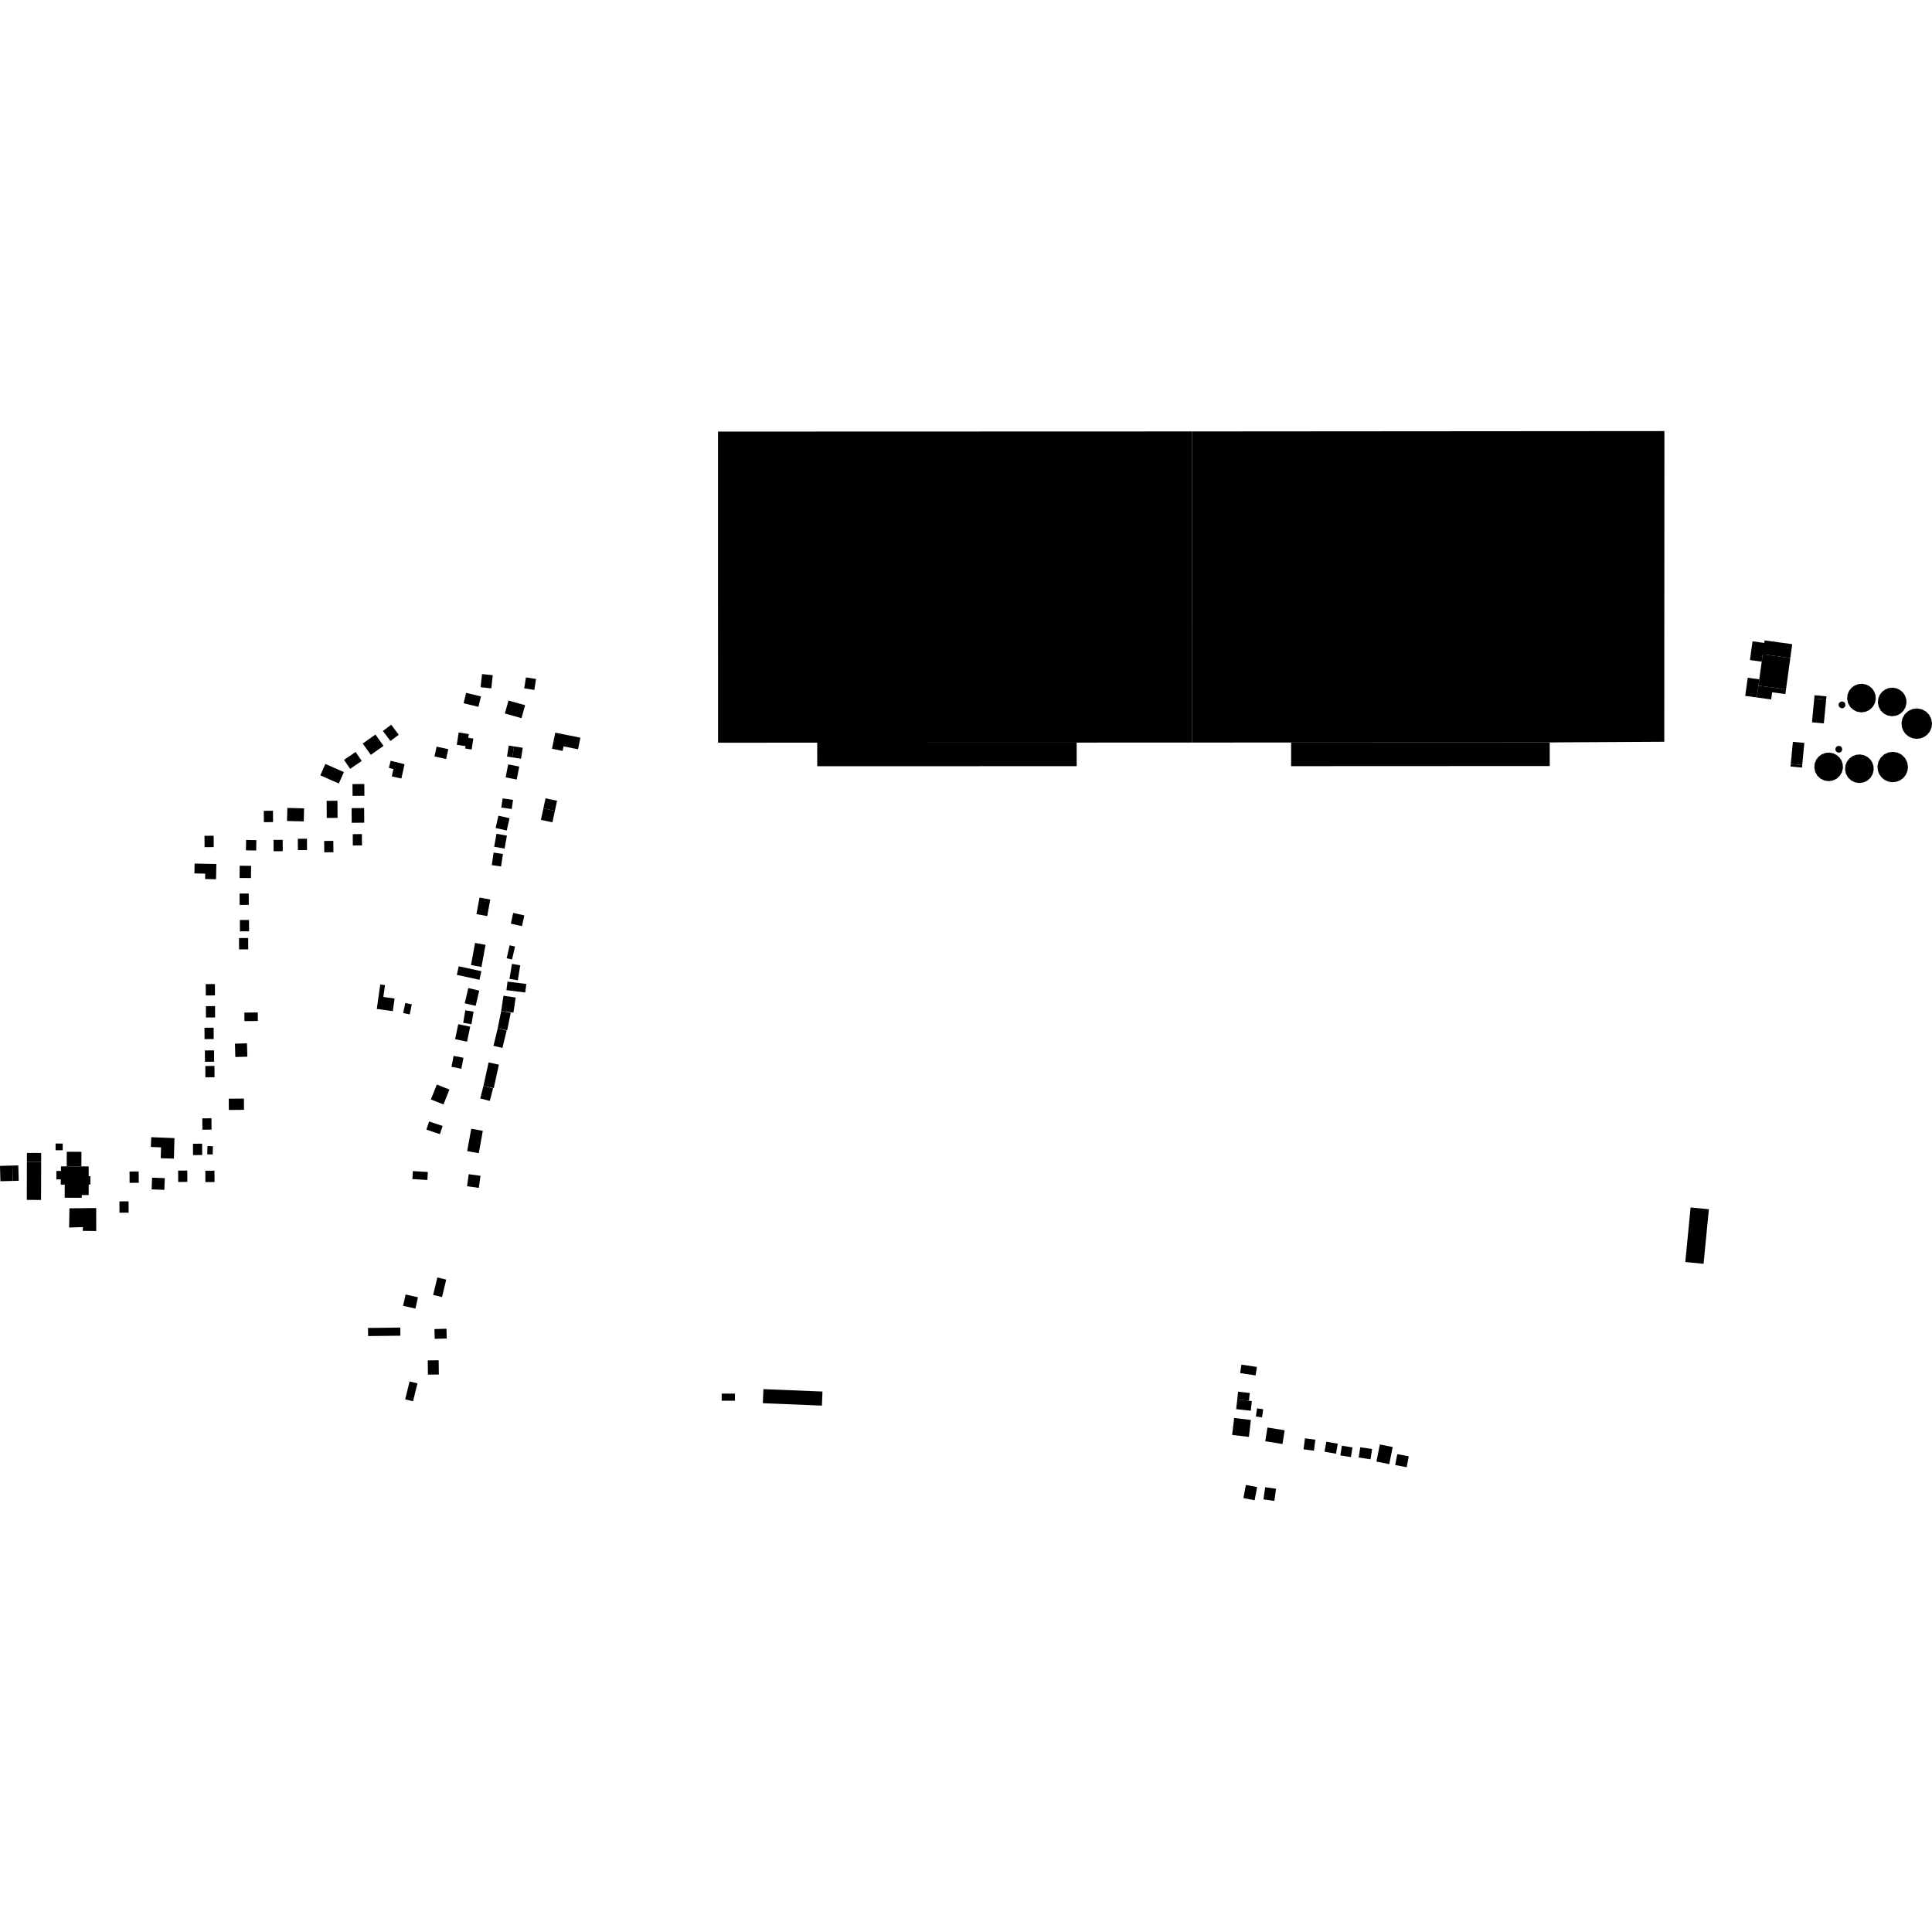 <?xml version="1.0" encoding="utf-8" standalone="no"?>
<!DOCTYPE svg PUBLIC "-//W3C//DTD SVG 1.1//EN"
  "http://www.w3.org/Graphics/SVG/1.1/DTD/svg11.dtd">
<!-- Created with matplotlib (https://matplotlib.org/) -->
<svg height="288pt" version="1.1" viewBox="0 0 288 288" width="288pt" xmlns="http://www.w3.org/2000/svg" xmlns:xlink="http://www.w3.org/1999/xlink">
 <defs>
  <style type="text/css">
*{stroke-linecap:butt;stroke-linejoin:round;}
  </style>
 </defs>
 <g id="figure_1">
  <g id="patch_1">
   <path d="M 0 288 
L 288 288 
L 288 0 
L 0 0 
z
" style="fill:none;opacity:0;"/>
  </g>
  <g id="axes_1">
   <g id="PatchCollection_1">
    <path clip-path="url(#p56b4fd0a04)" d="M 107.034 64.336 
L 107.04 110.714 
L 121.824 110.708 
L 160.498 110.697 
L 177.713 110.69 
L 177.703 64.314 
L 107.034 64.336 
"/>
    <path clip-path="url(#p56b4fd0a04)" d="M 177.713 110.69 
L 177.703 64.314 
L 248.112 64.262 
L 248.089 110.568 
L 231.016 110.67 
L 192.463 110.685 
L 177.713 110.69 
"/>
    <path clip-path="url(#p56b4fd0a04)" d="M 160.498 110.697 
L 160.499 114.209 
L 121.825 114.22 
L 121.824 110.708 
L 160.498 110.697 
"/>
    <path clip-path="url(#p56b4fd0a04)" d="M 192.463 110.685 
L 192.463 114.208 
L 231.017 114.191 
L 231.016 110.67 
L 192.463 110.685 
"/>
    <path clip-path="url(#p56b4fd0a04)" d="M 113.715 209.175 
L 113.802 207.077 
L 122.605 207.434 
L 122.52 209.532 
L 113.715 209.175 
"/>
    <path clip-path="url(#p56b4fd0a04)" d="M 59.687 199.113 
L 54.874 199.166 
L 54.859 197.953 
L 59.673 197.897 
L 59.687 199.113 
"/>
    <path clip-path="url(#p56b4fd0a04)" d="M 9.945 173.866 
L 9.952 171.692 
L 12.138 171.699 
L 12.131 173.874 
L 9.945 173.866 
"/>
    <path clip-path="url(#p56b4fd0a04)" d="M 30.481 153.208 
L 31.845 153.196 
L 31.859 154.887 
L 30.493 154.899 
L 30.481 153.208 
"/>
    <path clip-path="url(#p56b4fd0a04)" d="M 66.519 190.745 
L 65.893 193.349 
L 64.569 193.032 
L 65.196 190.429 
L 66.519 190.745 
"/>
    <path clip-path="url(#p56b4fd0a04)" d="M 73.089 134.096 
L 72.626 136.562 
L 71.023 136.264 
L 71.486 133.797 
L 73.089 134.096 
"/>
    <path clip-path="url(#p56b4fd0a04)" d="M 69.485 103.282 
L 71.694 103.819 
L 71.316 105.369 
L 69.107 104.833 
L 69.485 103.282 
"/>
    <path clip-path="url(#p56b4fd0a04)" d="M 71.855 100.478 
L 73.452 100.649 
L 73.24 102.612 
L 71.643 102.441 
L 71.855 100.478 
"/>
    <path clip-path="url(#p56b4fd0a04)" d="M 51.28 113.271 
L 53.008 112.096 
L 53.924 113.436 
L 52.195 114.611 
L 51.28 113.271 
"/>
    <path clip-path="url(#p56b4fd0a04)" d="M 30.605 158.907 
L 31.97 158.897 
L 31.984 160.588 
L 30.619 160.598 
L 30.605 158.907 
"/>
    <path clip-path="url(#p56b4fd0a04)" d="M 74.715 150.696 
L 76.135 150.981 
L 75.609 153.581 
L 74.188 153.296 
L 74.715 150.696 
"/>
    <path clip-path="url(#p56b4fd0a04)" d="M 52.543 116.883 
L 54.306 116.868 
L 54.321 118.625 
L 52.558 118.638 
L 52.543 116.883 
"/>
    <path clip-path="url(#p56b4fd0a04)" d="M 35.023 155.579 
L 36.816 155.529 
L 36.871 157.517 
L 35.079 157.566 
L 35.023 155.579 
"/>
    <path clip-path="url(#p56b4fd0a04)" d="M 30.689 149.987 
L 32.054 149.975 
L 32.068 151.666 
L 30.703 151.678 
L 30.689 149.987 
"/>
    <path clip-path="url(#p56b4fd0a04)" d="M 30.606 174.525 
L 31.971 174.513 
L 31.985 176.204 
L 30.62 176.216 
L 30.606 174.525 
"/>
    <path clip-path="url(#p56b4fd0a04)" d="M 35.752 137.147 
L 37.117 137.136 
L 37.131 138.827 
L 35.766 138.838 
L 35.752 137.147 
"/>
    <path clip-path="url(#p56b4fd0a04)" d="M 72.379 140.847 
L 71.774 144.146 
L 70.211 143.861 
L 70.817 140.56 
L 72.379 140.847 
"/>
    <path clip-path="url(#p56b4fd0a04)" d="M 76.502 136.089 
L 78.163 136.456 
L 77.809 138.056 
L 76.148 137.692 
L 76.502 136.089 
"/>
    <path clip-path="url(#p56b4fd0a04)" d="M 8.287 170.465 
L 9.355 170.472 
L 9.348 171.467 
L 8.282 171.46 
L 8.287 170.465 
"/>
    <path clip-path="url(#p56b4fd0a04)" d="M 71.439 147.671 
L 70.904 149.939 
L 69.274 149.557 
L 69.809 147.287 
L 71.439 147.671 
"/>
    <path clip-path="url(#p56b4fd0a04)" d="M 54.071 110.84 
L 55.961 109.495 
L 57.169 111.183 
L 55.28 112.528 
L 54.071 110.84 
"/>
    <path clip-path="url(#p56b4fd0a04)" d="M 1.845 173.749 
L 2.729 173.724 
L 2.791 176.014 
L 1.907 176.038 
L 1.845 173.749 
"/>
    <path clip-path="url(#p56b4fd0a04)" d="M 0 173.798 
L 1.845 173.749 
L 1.907 176.038 
L 0.062 176.087 
L 0 173.798 
"/>
    <path clip-path="url(#p56b4fd0a04)" d="M 48.69 119.378 
L 50.302 119.365 
L 50.323 121.918 
L 48.711 121.932 
L 48.69 119.378 
"/>
    <path clip-path="url(#p56b4fd0a04)" d="M 35.627 139.837 
L 36.992 139.825 
L 37.006 141.516 
L 35.641 141.526 
L 35.627 139.837 
"/>
    <path clip-path="url(#p56b4fd0a04)" d="M 4.009 173.191 
L 6.135 173.197 
L 6.12 178.873 
L 3.994 178.868 
L 4.009 173.191 
"/>
    <path clip-path="url(#p56b4fd0a04)" d="M 72.066 161.876 
L 73.495 162.241 
L 73.015 164.111 
L 71.587 163.746 
L 72.066 161.876 
"/>
    <path clip-path="url(#p56b4fd0a04)" d="M 28.766 170.497 
L 30.131 170.485 
L 30.144 172.176 
L 28.78 172.188 
L 28.766 170.497 
"/>
    <path clip-path="url(#p56b4fd0a04)" d="M 35.709 133.202 
L 37.074 133.191 
L 37.087 134.881 
L 35.723 134.893 
L 35.709 133.202 
"/>
    <path clip-path="url(#p56b4fd0a04)" d="M 42.835 120.436 
L 45.331 120.498 
L 45.281 122.444 
L 42.785 122.381 
L 42.835 120.436 
"/>
    <path clip-path="url(#p56b4fd0a04)" d="M 26.551 174.505 
L 27.915 174.493 
L 27.929 176.184 
L 26.563 176.196 
L 26.551 174.505 
"/>
    <path clip-path="url(#p56b4fd0a04)" d="M 75.972 140.912 
L 76.775 141.095 
L 76.33 143.031 
L 75.527 142.848 
L 75.972 140.912 
"/>
    <path clip-path="url(#p56b4fd0a04)" d="M 4.011 171.862 
L 6.139 171.868 
L 6.135 173.197 
L 4.009 173.191 
L 4.011 171.862 
"/>
    <path clip-path="url(#p56b4fd0a04)" d="M 70.595 150.811 
L 70.281 152.676 
L 69.048 152.469 
L 69.363 150.604 
L 70.595 150.811 
"/>
    <path clip-path="url(#p56b4fd0a04)" d="M 61.548 174.57 
L 63.78 174.707 
L 63.706 175.899 
L 61.475 175.762 
L 61.548 174.57 
"/>
    <path clip-path="url(#p56b4fd0a04)" d="M 75.563 124.566 
L 75.217 126.499 
L 73.665 126.222 
L 74.011 124.289 
L 75.563 124.566 
"/>
    <path clip-path="url(#p56b4fd0a04)" d="M 71.757 144.777 
L 71.477 146.057 
L 68.099 145.321 
L 68.379 144.041 
L 71.757 144.777 
"/>
    <path clip-path="url(#p56b4fd0a04)" d="M 40.773 125.203 
L 42.138 125.193 
L 42.151 126.884 
L 40.787 126.894 
L 40.773 125.203 
"/>
    <path clip-path="url(#p56b4fd0a04)" d="M 57.077 108.967 
L 58.314 108.036 
L 59.44 109.527 
L 58.203 110.455 
L 57.077 108.967 
"/>
    <path clip-path="url(#p56b4fd0a04)" d="M 48.504 113.878 
L 51.264 115.096 
L 50.51 116.798 
L 47.75 115.58 
L 48.504 113.878 
"/>
    <path clip-path="url(#p56b4fd0a04)" d="M 22.672 175.551 
L 24.566 175.623 
L 24.498 177.373 
L 22.604 177.298 
L 22.672 175.551 
"/>
    <path clip-path="url(#p56b4fd0a04)" d="M 70.249 168.259 
L 71.973 168.572 
L 71.368 171.905 
L 69.643 171.592 
L 70.249 168.259 
"/>
    <path clip-path="url(#p56b4fd0a04)" d="M 30.484 124.595 
L 31.848 124.583 
L 31.862 126.274 
L 30.498 126.286 
L 30.484 124.595 
"/>
    <path clip-path="url(#p56b4fd0a04)" d="M 36.686 125.214 
L 38.215 125.238 
L 38.191 126.781 
L 36.661 126.757 
L 36.686 125.214 
"/>
    <path clip-path="url(#p56b4fd0a04)" d="M 65.112 161.673 
L 66.994 162.416 
L 66.113 164.637 
L 64.231 163.894 
L 65.112 161.673 
"/>
    <path clip-path="url(#p56b4fd0a04)" d="M 76.315 143.687 
L 77.554 143.893 
L 77.184 146.124 
L 75.945 145.921 
L 76.315 143.687 
"/>
    <path clip-path="url(#p56b4fd0a04)" d="M 34.099 163.781 
L 36.359 163.763 
L 36.373 165.441 
L 34.112 165.46 
L 34.099 163.781 
"/>
    <path clip-path="url(#p56b4fd0a04)" d="M 70.093 153.046 
L 69.622 155.28 
L 67.842 154.908 
L 68.311 152.673 
L 70.093 153.046 
"/>
    <path clip-path="url(#p56b4fd0a04)" d="M 75.05 148.432 
L 76.87 148.7 
L 76.535 150.964 
L 74.715 150.696 
L 75.05 148.432 
"/>
    <path clip-path="url(#p56b4fd0a04)" d="M 77.404 114.269 
L 77.025 116.202 
L 75.373 115.882 
L 75.752 113.948 
L 77.404 114.269 
"/>
    <path clip-path="url(#p56b4fd0a04)" d="M 19.307 174.635 
L 20.672 174.626 
L 20.686 176.315 
L 19.321 176.326 
L 19.307 174.635 
"/>
    <path clip-path="url(#p56b4fd0a04)" d="M 63.763 202.791 
L 65.392 202.772 
L 65.418 204.894 
L 63.788 204.913 
L 63.763 202.791 
"/>
    <path clip-path="url(#p56b4fd0a04)" d="M 81.001 120.501 
L 82.717 120.87 
L 82.347 122.584 
L 80.631 122.215 
L 81.001 120.501 
"/>
    <path clip-path="url(#p56b4fd0a04)" d="M 64.762 112.764 
L 65.088 111.297 
L 66.826 111.68 
L 66.502 113.146 
L 64.762 112.764 
"/>
    <path clip-path="url(#p56b4fd0a04)" d="M 74.188 153.296 
L 75.524 153.616 
L 74.897 156.218 
L 73.562 155.899 
L 74.188 153.296 
"/>
    <path clip-path="url(#p56b4fd0a04)" d="M 69.872 175.035 
L 71.626 175.276 
L 71.377 177.073 
L 69.623 176.832 
L 69.872 175.035 
"/>
    <path clip-path="url(#p56b4fd0a04)" d="M 60.463 192.969 
L 62.304 193.383 
L 61.923 195.07 
L 60.083 194.656 
L 60.463 192.969 
"/>
    <path clip-path="url(#p56b4fd0a04)" d="M 39.322 120.868 
L 40.688 120.856 
L 40.702 122.547 
L 39.336 122.559 
L 39.322 120.868 
"/>
    <path clip-path="url(#p56b4fd0a04)" d="M 35.728 129.054 
L 37.43 129.069 
L 37.414 130.892 
L 35.712 130.879 
L 35.728 129.054 
"/>
    <path clip-path="url(#p56b4fd0a04)" d="M 69.091 157.683 
L 68.771 159.316 
L 67.3 159.029 
L 67.619 157.395 
L 69.091 157.683 
"/>
    <path clip-path="url(#p56b4fd0a04)" d="M 75.657 146.325 
L 78.458 146.678 
L 78.297 147.951 
L 75.496 147.598 
L 75.657 146.325 
"/>
    <path clip-path="url(#p56b4fd0a04)" d="M 36.437 152.211 
L 36.428 150.945 
L 38.429 150.928 
L 38.44 152.194 
L 36.437 152.211 
"/>
    <path clip-path="url(#p56b4fd0a04)" d="M 76.627 111.268 
L 76.373 112.9 
L 75.578 112.777 
L 75.832 111.147 
L 76.627 111.268 
"/>
    <path clip-path="url(#p56b4fd0a04)" d="M 74.973 127.301 
L 74.693 129.165 
L 73.305 128.958 
L 73.585 127.094 
L 74.973 127.301 
"/>
    <path clip-path="url(#p56b4fd0a04)" d="M 76.478 119.235 
L 76.283 120.6 
L 74.73 120.379 
L 74.925 119.015 
L 76.478 119.235 
"/>
    <path clip-path="url(#p56b4fd0a04)" d="M 44.392 125.038 
L 45.757 125.026 
L 45.77 126.717 
L 44.406 126.727 
L 44.392 125.038 
"/>
    <path clip-path="url(#p56b4fd0a04)" d="M 17.801 179.091 
L 19.165 179.079 
L 19.179 180.77 
L 17.814 180.782 
L 17.801 179.091 
"/>
    <path clip-path="url(#p56b4fd0a04)" d="M 62.229 206.216 
L 61.571 208.888 
L 60.399 208.601 
L 61.057 205.931 
L 62.229 206.216 
"/>
    <path clip-path="url(#p56b4fd0a04)" d="M 81.325 119 
L 83.04 119.369 
L 82.717 120.87 
L 81.001 120.501 
L 81.325 119 
"/>
    <path clip-path="url(#p56b4fd0a04)" d="M 52.584 124.345 
L 53.948 124.334 
L 53.962 126.025 
L 52.597 126.036 
L 52.584 124.345 
"/>
    <path clip-path="url(#p56b4fd0a04)" d="M 72.834 158.374 
L 74.368 158.708 
L 73.602 162.21 
L 72.066 161.876 
L 72.834 158.374 
"/>
    <path clip-path="url(#p56b4fd0a04)" d="M 75.8 104.433 
L 78.279 105.127 
L 77.737 107.055 
L 75.258 106.361 
L 75.8 104.433 
"/>
    <path clip-path="url(#p56b4fd0a04)" d="M 30.157 166.711 
L 31.522 166.702 
L 31.535 168.391 
L 30.171 168.402 
L 30.157 166.711 
"/>
    <path clip-path="url(#p56b4fd0a04)" d="M 30.665 146.704 
L 32.031 146.694 
L 32.043 148.385 
L 30.679 148.395 
L 30.665 146.704 
"/>
    <path clip-path="url(#p56b4fd0a04)" d="M 64.763 198.122 
L 66.557 198.072 
L 66.597 199.529 
L 64.803 199.579 
L 64.763 198.122 
"/>
    <path clip-path="url(#p56b4fd0a04)" d="M 30.54 156.589 
L 31.906 156.577 
L 31.92 158.268 
L 30.554 158.28 
L 30.54 156.589 
"/>
    <path clip-path="url(#p56b4fd0a04)" d="M 63.97 167.175 
L 65.983 167.848 
L 65.573 169.066 
L 63.558 168.393 
L 63.97 167.175 
"/>
    <path clip-path="url(#p56b4fd0a04)" d="M 77.924 111.47 
L 77.67 113.101 
L 76.373 112.9 
L 76.627 111.268 
L 77.924 111.47 
"/>
    <path clip-path="url(#p56b4fd0a04)" d="M 54.299 122.637 
L 52.428 122.652 
L 52.411 120.468 
L 54.282 120.453 
L 54.299 122.637 
"/>
    <path clip-path="url(#p56b4fd0a04)" d="M 75.956 121.968 
L 75.541 123.804 
L 73.882 123.431 
L 74.296 121.595 
L 75.956 121.968 
"/>
    <path clip-path="url(#p56b4fd0a04)" d="M 48.323 125.36 
L 49.688 125.348 
L 49.703 127.039 
L 48.337 127.049 
L 48.323 125.36 
"/>
    <path clip-path="url(#p56b4fd0a04)" d="M 78.397 100.98 
L 79.904 101.212 
L 79.651 102.844 
L 78.143 102.61 
L 78.397 100.98 
"/>
    <path clip-path="url(#p56b4fd0a04)" d="M 86.519 109.97 
L 86.17 111.693 
L 84.008 111.26 
L 83.872 111.936 
L 82.288 111.618 
L 82.773 109.219 
L 86.519 109.97 
"/>
    <path clip-path="url(#p56b4fd0a04)" d="M 58.645 114.639 
L 57.971 114.475 
L 58.232 113.41 
L 60.306 113.917 
L 59.834 116.05 
L 58.401 115.735 
L 58.645 114.639 
"/>
    <path clip-path="url(#p56b4fd0a04)" d="M 26.005 169.655 
L 25.924 172.708 
L 23.963 172.656 
L 24.006 171.038 
L 22.487 170.977 
L 22.544 169.52 
L 26.005 169.655 
"/>
    <path clip-path="url(#p56b4fd0a04)" d="M 30.59 130.23 
L 28.98 130.198 
L 29.01 128.731 
L 32.251 128.798 
L 32.205 131.069 
L 30.573 131.035 
L 30.59 130.23 
"/>
    <path clip-path="url(#p56b4fd0a04)" d="M 69.803 109.978 
L 70.56 110.096 
L 70.307 111.728 
L 69.349 111.579 
L 69.404 111.227 
L 68.092 111.026 
L 68.374 109.194 
L 69.888 109.426 
L 69.803 109.978 
"/>
    <path clip-path="url(#p56b4fd0a04)" d="M 9.945 173.866 
L 12.131 173.874 
L 13.219 173.876 
L 13.215 175.332 
L 13.477 175.333 
L 13.474 176.575 
L 13.223 176.574 
L 13.217 178.145 
L 12.182 178.141 
L 12.18 178.554 
L 9.644 178.546 
L 9.649 176.595 
L 9.059 176.593 
L 9.062 175.81 
L 8.4 175.808 
L 8.404 174.547 
L 9.085 174.551 
L 9.088 173.864 
L 9.945 173.866 
"/>
    <path clip-path="url(#p56b4fd0a04)" d="M 10.35 180.123 
L 14.338 180.079 
L 14.344 183.505 
L 12.338 183.483 
L 12.356 182.918 
L 10.307 182.987 
L 10.35 180.123 
"/>
    <path clip-path="url(#p56b4fd0a04)" d="M 30.926 170.846 
L 31.736 170.866 
L 31.704 172.095 
L 30.893 172.073 
L 30.926 170.846 
"/>
    <path clip-path="url(#p56b4fd0a04)" d="M 185.056 203.423 
L 187.362 203.767 
L 187.171 205.031 
L 184.865 204.688 
L 185.056 203.423 
"/>
    <path clip-path="url(#p56b4fd0a04)" d="M 183.971 211.378 
L 186.468 211.671 
L 186.169 214.196 
L 183.671 213.901 
L 183.971 211.378 
"/>
    <path clip-path="url(#p56b4fd0a04)" d="M 184.434 208.619 
L 186.174 208.81 
L 186.61 208.858 
L 186.451 210.298 
L 184.274 210.059 
L 184.434 208.619 
"/>
    <path clip-path="url(#p56b4fd0a04)" d="M 187.388 209.939 
L 188.305 210.073 
L 188.126 211.288 
L 187.209 211.153 
L 187.388 209.939 
"/>
    <path clip-path="url(#p56b4fd0a04)" d="M 188.611 214.846 
L 191.178 215.254 
L 191.504 213.207 
L 188.936 212.8 
L 188.611 214.846 
"/>
    <path clip-path="url(#p56b4fd0a04)" d="M 194.528 214.413 
L 196.078 214.614 
L 195.866 216.25 
L 194.316 216.05 
L 194.528 214.413 
"/>
    <path clip-path="url(#p56b4fd0a04)" d="M 200.033 215.51 
L 201.61 215.76 
L 201.379 217.208 
L 199.802 216.958 
L 200.033 215.51 
"/>
    <path clip-path="url(#p56b4fd0a04)" d="M 202.771 215.739 
L 204.536 216.008 
L 204.301 217.539 
L 202.536 217.268 
L 202.771 215.739 
"/>
    <path clip-path="url(#p56b4fd0a04)" d="M 205.692 215.326 
L 207.607 215.707 
L 207.097 218.256 
L 205.182 217.875 
L 205.692 215.326 
"/>
    <path clip-path="url(#p56b4fd0a04)" d="M 208.288 216.765 
L 209.996 217.084 
L 209.689 218.715 
L 207.981 218.395 
L 208.288 216.765 
"/>
    <path clip-path="url(#p56b4fd0a04)" d="M 185.725 221.358 
L 187.4 221.678 
L 187.024 223.641 
L 185.35 223.321 
L 185.725 221.358 
"/>
    <path clip-path="url(#p56b4fd0a04)" d="M 107.582 207.741 
L 109.56 207.745 
L 109.559 208.806 
L 107.58 208.803 
L 107.582 207.741 
"/>
    <path clip-path="url(#p56b4fd0a04)" d="M 188.599 221.696 
L 190.221 221.921 
L 189.966 223.738 
L 188.344 223.512 
L 188.599 221.696 
"/>
    <path clip-path="url(#p56b4fd0a04)" d="M 184.434 208.619 
L 184.562 207.457 
L 186.302 207.648 
L 186.174 208.81 
L 184.434 208.619 
"/>
    <path clip-path="url(#p56b4fd0a04)" d="M 197.711 214.912 
L 199.419 215.211 
L 199.156 216.702 
L 197.448 216.404 
L 197.711 214.912 
"/>
    <path clip-path="url(#p56b4fd0a04)" d="M 262.615 98.634 
L 260.861 98.396 
L 261.245 95.6 
L 262.999 95.841 
L 263.255 95.876 
L 263.022 97.568 
L 262.766 97.533 
L 262.615 98.634 
"/>
    <path clip-path="url(#p56b4fd0a04)" d="M 261.879 103.971 
L 260.157 103.735 
L 260.53 101.03 
L 262.252 101.266 
L 262.123 102.202 
L 261.879 103.971 
"/>
    <path clip-path="url(#p56b4fd0a04)" d="M 262.123 102.202 
L 266.236 102.765 
L 266.139 103.469 
L 264.173 103.2 
L 264.026 104.265 
L 261.879 103.971 
L 262.123 102.202 
"/>
    <path clip-path="url(#p56b4fd0a04)" d="M 262.766 97.533 
L 262.999 95.841 
L 263.052 95.463 
L 267.165 96.026 
L 266.88 98.096 
L 263.022 97.568 
L 262.766 97.533 
"/>
    <path clip-path="url(#p56b4fd0a04)" d="M 262.766 97.533 
L 263.022 97.568 
L 266.88 98.096 
L 266.236 102.765 
L 262.123 102.202 
L 262.252 101.266 
L 262.615 98.634 
L 262.766 97.533 
"/>
    <path clip-path="url(#p56b4fd0a04)" d="M 282.08 116.605 
L 282.678 116.542 
L 283.239 116.325 
L 283.722 115.967 
L 284.096 115.497 
L 284.332 114.945 
L 284.415 114.353 
L 284.312 113.661 
L 284.001 113.033 
L 283.513 112.53 
L 282.895 112.199 
L 282.205 112.073 
L 281.511 112.161 
L 280.875 112.457 
L 280.359 112.932 
L 280.014 113.54 
L 279.872 114.224 
L 279.921 114.823 
L 280.127 115.387 
L 280.474 115.879 
L 280.937 116.262 
L 281.487 116.509 
L 282.08 116.605 
"/>
    <path clip-path="url(#p56b4fd0a04)" d="M 285.666 110.136 
L 286.264 110.073 
L 286.824 109.856 
L 287.307 109.5 
L 287.681 109.028 
L 287.916 108.476 
L 288 107.884 
L 287.896 107.192 
L 287.585 106.564 
L 287.098 106.06 
L 286.48 105.731 
L 285.791 105.604 
L 285.095 105.692 
L 284.459 105.988 
L 283.945 106.463 
L 283.599 107.071 
L 283.456 107.755 
L 283.506 108.354 
L 283.712 108.92 
L 284.058 109.41 
L 284.523 109.793 
L 285.071 110.04 
L 285.666 110.136 
"/>
    <path clip-path="url(#p56b4fd0a04)" d="M 274.724 114.471 
L 274.69 113.909 
L 274.511 113.374 
L 274.196 112.906 
L 273.77 112.537 
L 273.261 112.292 
L 272.705 112.188 
L 272.122 112.237 
L 271.574 112.444 
L 271.103 112.789 
L 270.743 113.25 
L 270.522 113.792 
L 270.46 114.428 
L 270.589 115.056 
L 270.9 115.615 
L 271.364 116.058 
L 271.938 116.343 
L 272.572 116.447 
L 273.207 116.356 
L 273.788 116.082 
L 274.26 115.648 
L 274.582 115.096 
L 274.724 114.471 
"/>
    <path clip-path="url(#p56b4fd0a04)" d="M 279.306 114.75 
L 279.273 114.187 
L 279.092 113.652 
L 278.778 113.184 
L 278.35 112.815 
L 277.842 112.57 
L 277.286 112.467 
L 276.703 112.515 
L 276.156 112.722 
L 275.684 113.067 
L 275.324 113.528 
L 275.104 114.07 
L 275.041 114.708 
L 275.172 115.335 
L 275.483 115.894 
L 275.945 116.338 
L 276.52 116.622 
L 277.153 116.725 
L 277.789 116.635 
L 278.369 116.361 
L 278.841 115.926 
L 279.164 115.374 
L 279.306 114.75 
"/>
    <path clip-path="url(#p56b4fd0a04)" d="M 284.196 104.793 
L 284.162 104.23 
L 283.981 103.697 
L 283.668 103.229 
L 283.24 102.858 
L 282.731 102.613 
L 282.176 102.51 
L 281.593 102.56 
L 281.044 102.765 
L 280.574 103.112 
L 280.214 103.574 
L 279.994 104.115 
L 279.931 104.751 
L 280.061 105.378 
L 280.371 105.939 
L 280.835 106.381 
L 281.41 106.667 
L 282.043 106.768 
L 282.679 106.68 
L 283.259 106.406 
L 283.731 105.972 
L 284.052 105.417 
L 284.196 104.793 
"/>
    <path clip-path="url(#p56b4fd0a04)" d="M 279.617 104.218 
L 279.583 103.656 
L 279.402 103.121 
L 279.089 102.653 
L 278.661 102.282 
L 278.152 102.037 
L 277.597 101.933 
L 277.014 101.984 
L 276.465 102.191 
L 275.994 102.536 
L 275.635 102.997 
L 275.415 103.539 
L 275.352 104.175 
L 275.482 104.802 
L 275.792 105.363 
L 276.256 105.805 
L 276.831 106.091 
L 277.464 106.194 
L 278.1 106.103 
L 278.68 105.829 
L 279.152 105.395 
L 279.473 104.843 
L 279.617 104.218 
"/>
    <path clip-path="url(#p56b4fd0a04)" d="M 273.714 112.021 
L 273.97 112.187 
L 274.275 112.179 
L 274.522 112 
L 274.625 111.716 
L 274.548 111.422 
L 274.345 111.234 
L 274.074 111.179 
L 273.813 111.273 
L 273.67 111.426 
L 273.599 111.626 
L 273.615 111.835 
L 273.714 112.021 
"/>
    <path clip-path="url(#p56b4fd0a04)" d="M 274.192 105.403 
L 274.448 105.569 
L 274.752 105.561 
L 274.999 105.383 
L 275.101 105.098 
L 275.025 104.804 
L 274.822 104.617 
L 274.55 104.562 
L 274.29 104.656 
L 274.146 104.809 
L 274.076 105.008 
L 274.093 105.219 
L 274.192 105.403 
"/>
    <path clip-path="url(#p56b4fd0a04)" d="M 266.947 113.876 
L 268.653 114.037 
L 268.615 114.427 
L 266.909 114.264 
L 266.947 113.876 
"/>
    <path clip-path="url(#p56b4fd0a04)" d="M 267.264 110.583 
L 268.97 110.747 
L 268.653 114.037 
L 266.947 113.876 
L 267.264 110.583 
"/>
    <path clip-path="url(#p56b4fd0a04)" d="M 270.446 104.119 
L 270.494 103.637 
L 272.268 103.806 
L 272.222 104.289 
L 270.446 104.119 
"/>
    <path clip-path="url(#p56b4fd0a04)" d="M 271.879 107.842 
L 270.105 107.672 
L 270.446 104.119 
L 272.222 104.289 
L 271.879 107.842 
"/>
    <path clip-path="url(#p56b4fd0a04)" d="M 58.554 150.733 
L 56.17 150.397 
L 56.685 146.754 
L 57.392 146.853 
L 57.145 148.614 
L 58.82 148.849 
L 58.554 150.733 
"/>
    <path clip-path="url(#p56b4fd0a04)" d="M 60.102 151.012 
L 60.416 149.515 
L 61.389 149.718 
L 61.075 151.215 
L 60.102 151.012 
"/>
    <path clip-path="url(#p56b4fd0a04)" d="M 252.014 179.994 
L 254.74 180.258 
L 253.947 188.39 
L 251.224 188.126 
L 252.014 179.994 
"/>
   </g>
  </g>
 </g>
 <defs>
  <clipPath id="p56b4fd0a04">
   <rect height="159.476" width="288" x="0" y="64.262"/>
  </clipPath>
 </defs>
</svg>
